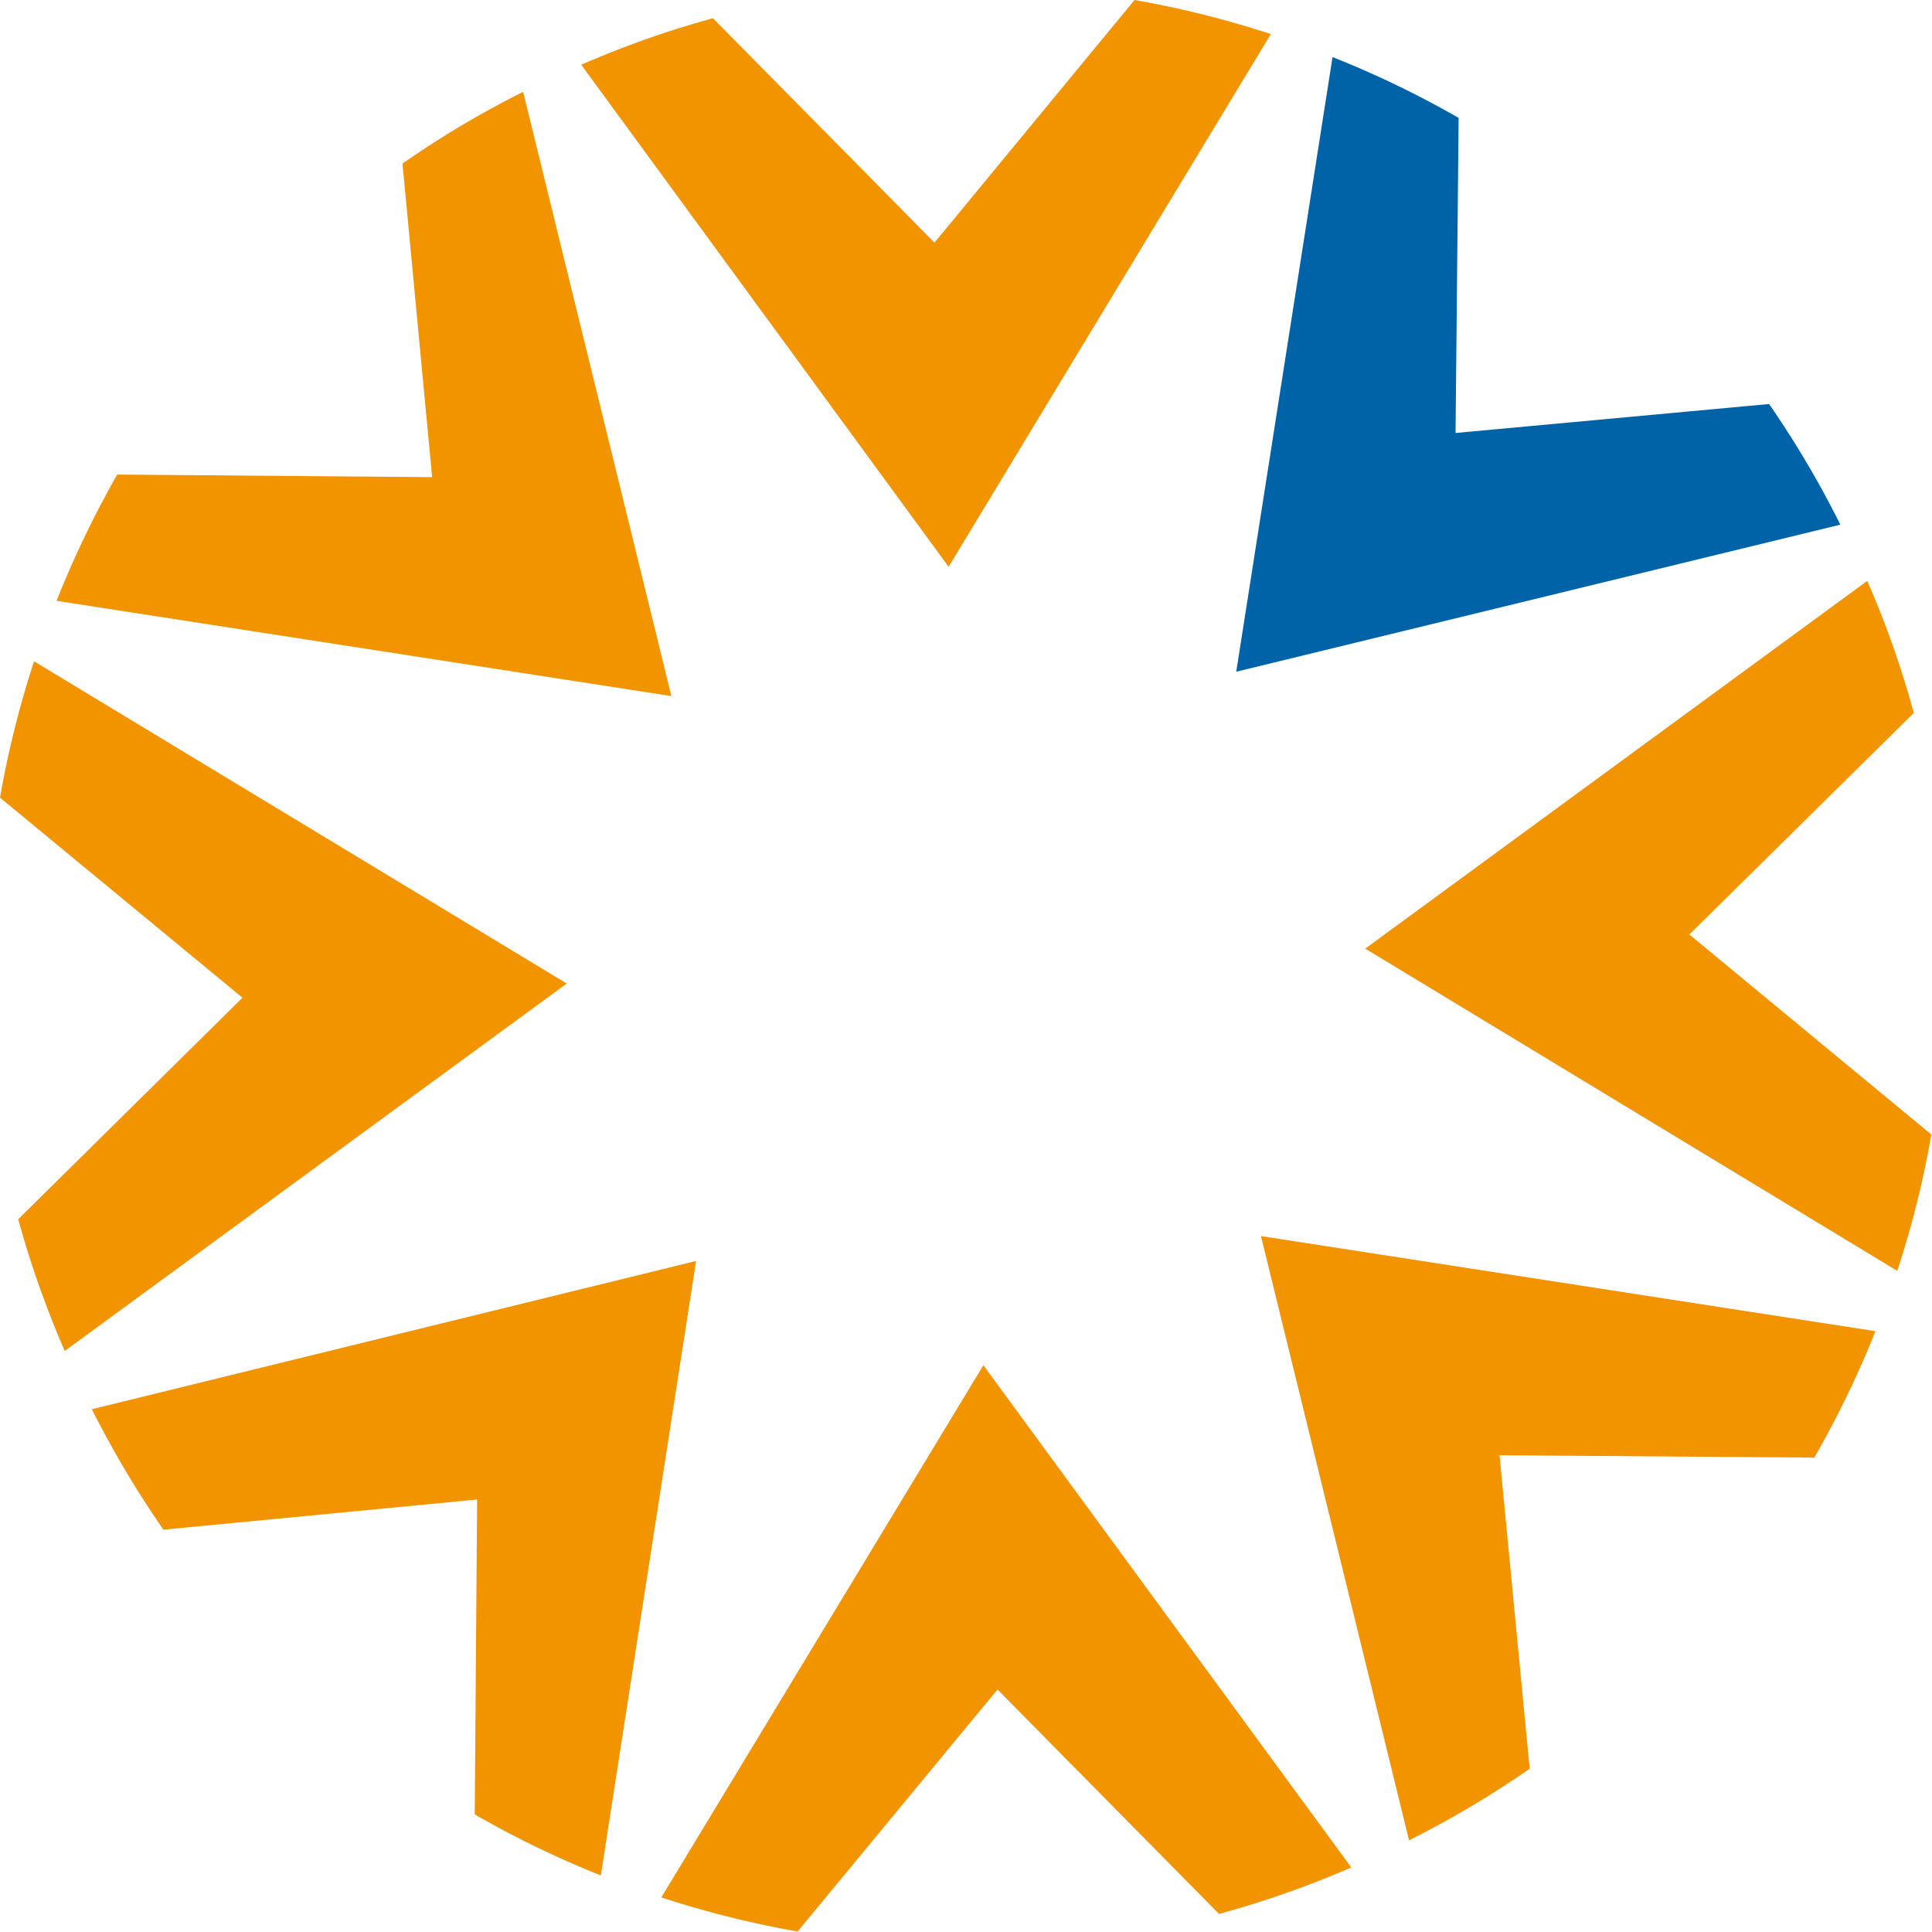 <?xml version="1.0" encoding="UTF-8"?> <svg xmlns="http://www.w3.org/2000/svg" viewBox="0 0 113.38 113.39"><defs><style>.cls-1{fill:#f29400;}.cls-2{fill:#0062a7;}</style></defs><g id="Livello_2" data-name="Livello 2"><g id="Livello_1-2" data-name="Livello 1"><path class="cls-1" d="M55.67,33.26,74.58,2a57.46,57.46,0,0,0-8-2L54.84,14.24l-13-13.17A56.9,56.9,0,0,0,34.11,3.8Z"></path><path class="cls-1" d="M111.34,74.58a56.08,56.08,0,0,0,2-8L99.14,54.84l13.17-13a55.58,55.58,0,0,0-2.73-7.75L80.12,55.67Z"></path><path class="cls-1" d="M3.32,35.26,39.4,40.85,30.7,5.39A56.94,56.94,0,0,0,23.62,9.6L25.36,28,6.88,27.85A58.73,58.73,0,0,0,3.32,35.26Z"></path><path class="cls-1" d="M35.26,110.06,40.85,74,5.39,82.7a59,59,0,0,0,4.2,7.07L28,88l-.14,18.48A58.15,58.15,0,0,0,35.26,110.06Z"></path><path class="cls-1" d="M110.06,78.12,74,72.54,82.69,108a58.37,58.37,0,0,0,7.08-4.2L88,85.4l18.47.14A56.89,56.89,0,0,0,110.06,78.12Z"></path><path class="cls-1" d="M2,38.81a57.1,57.1,0,0,0-2,8L14.23,58.55l-13.16,13A57,57,0,0,0,3.8,79.28L33.26,57.72Z"></path><path class="cls-1" d="M57.71,80.12l-18.9,31.23a58.15,58.15,0,0,0,8,2L58.54,99.15l13,13.17a57,57,0,0,0,7.76-2.73Z"></path><path class="cls-2" d="M108,30.79a57.65,57.65,0,0,0-4.18-7.08l-18.4,1.7.18-18.49a57.17,57.17,0,0,0-7.4-3.57L72.55,39.42Z"></path></g></g></svg> 